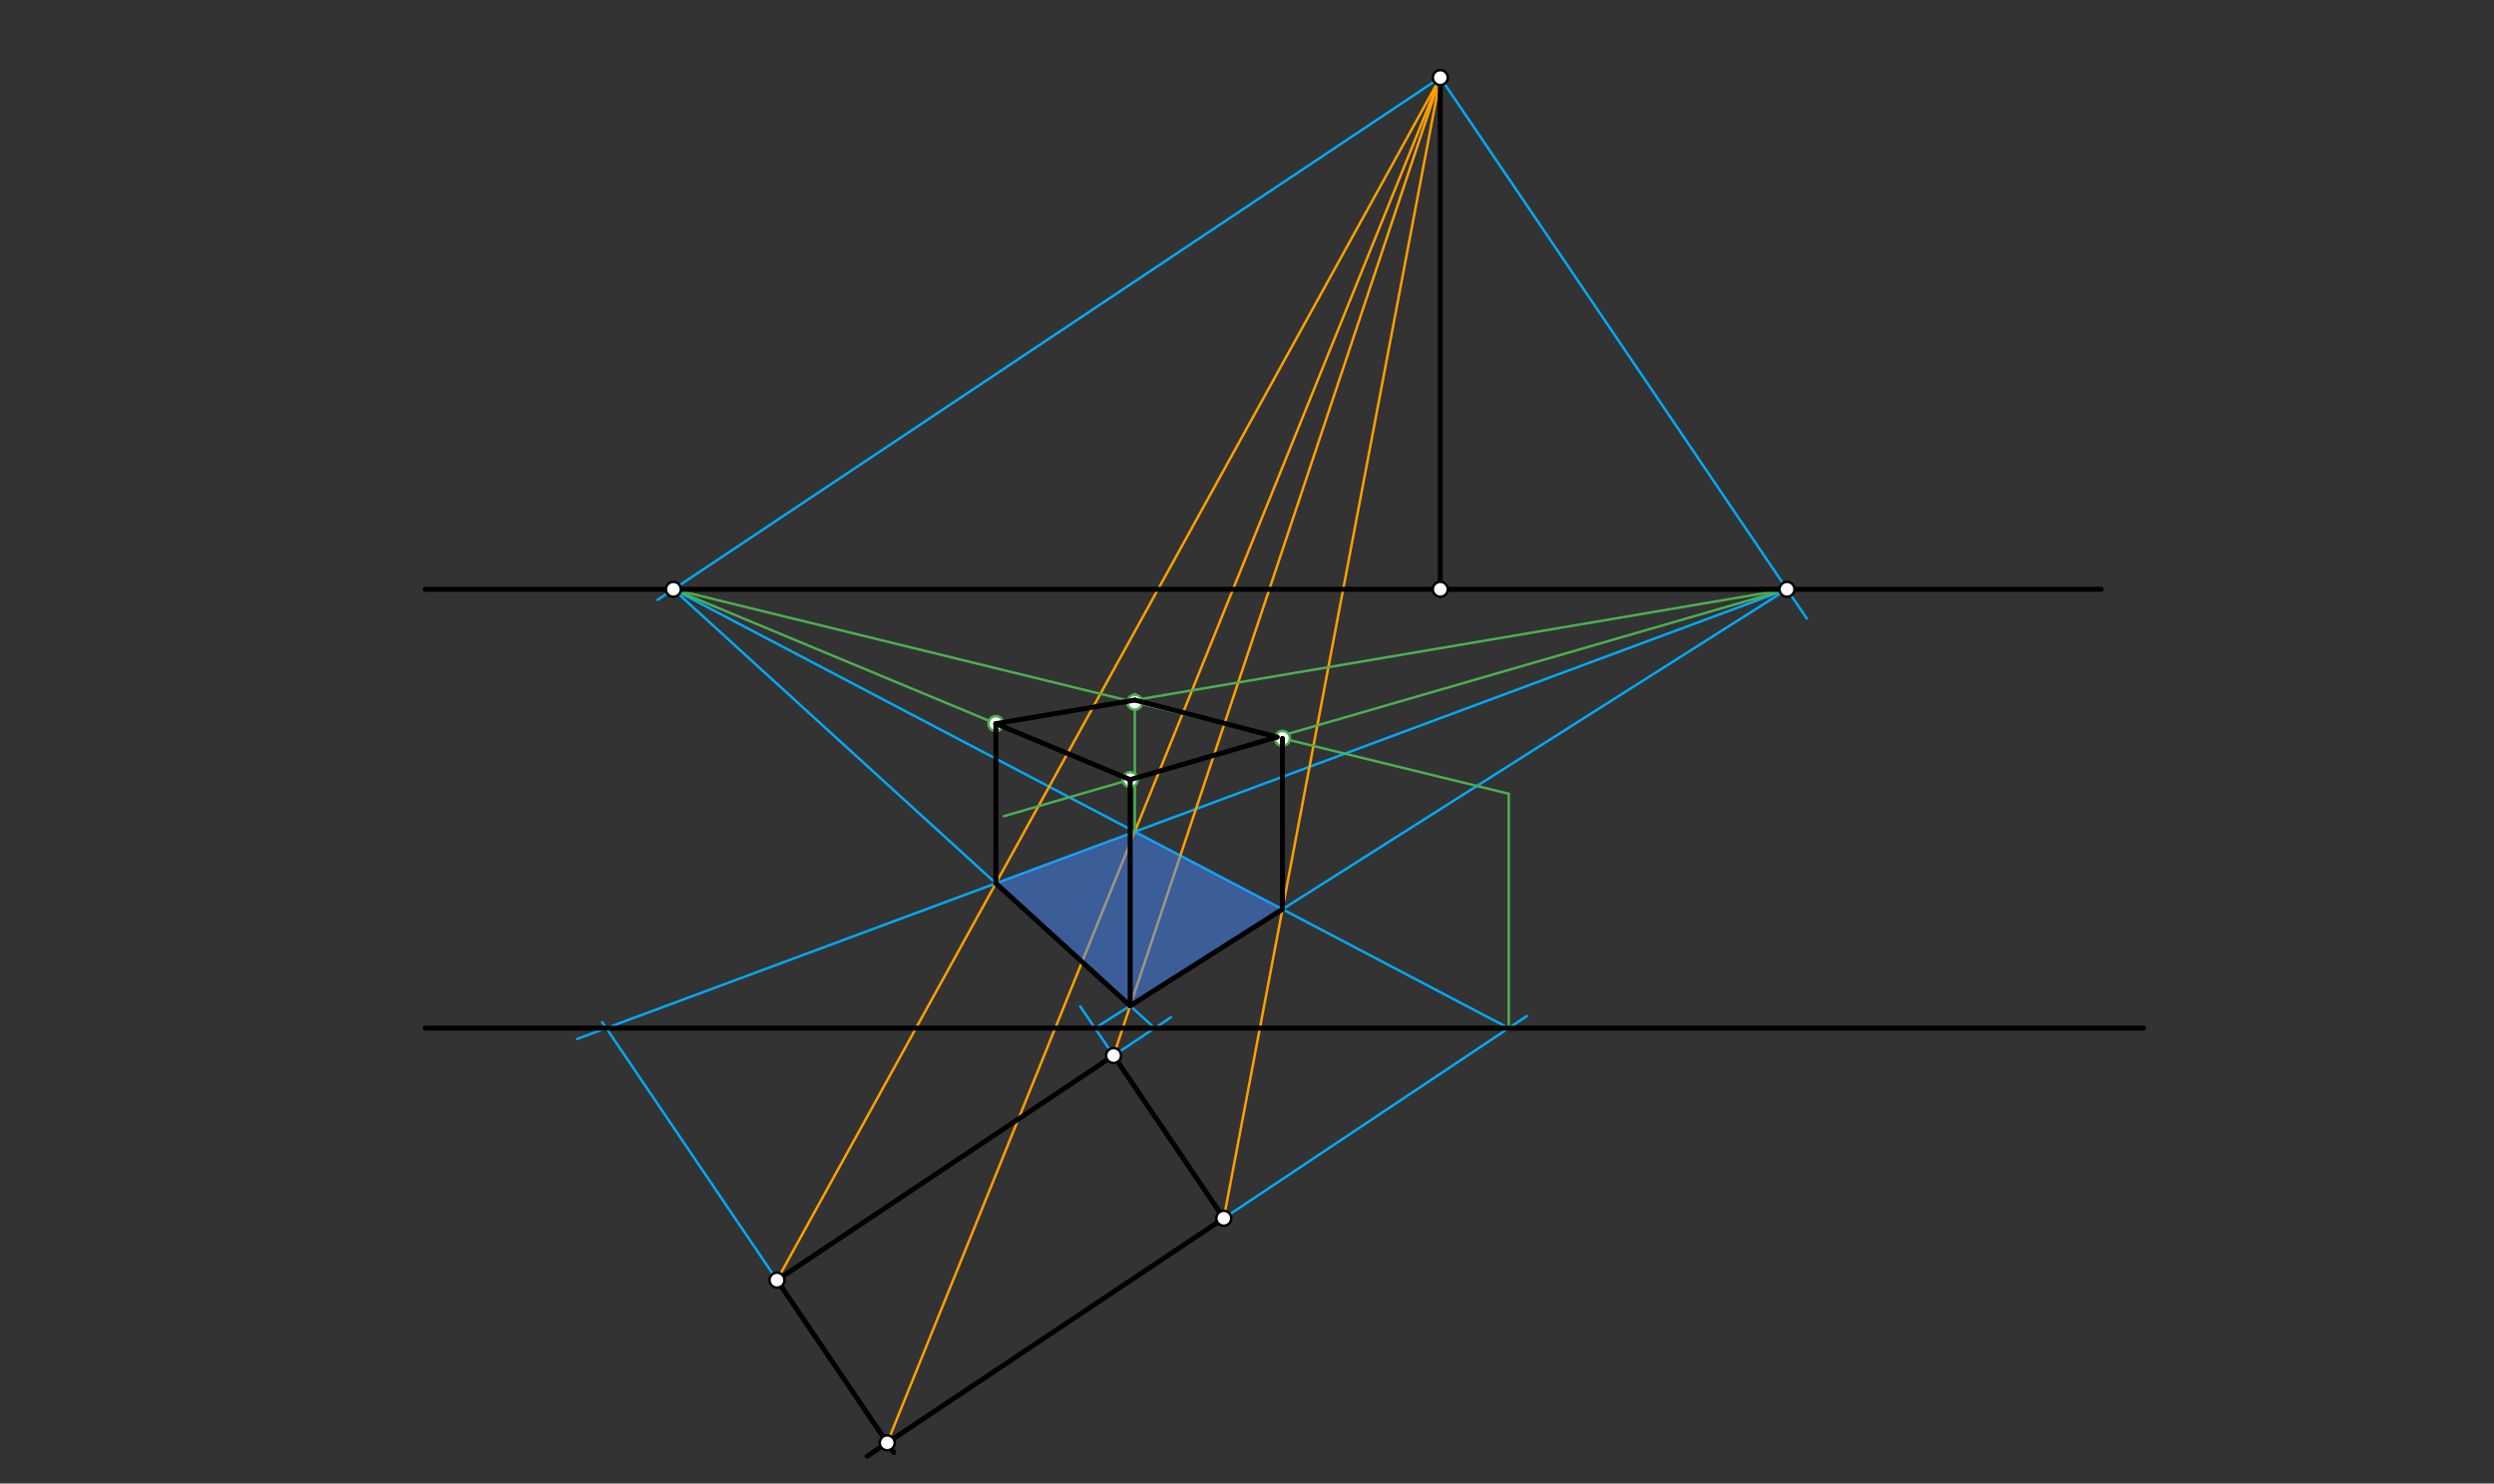 <svg xmlns="http://www.w3.org/2000/svg" class="svg--816" height="100%" preserveAspectRatio="xMidYMid meet" viewBox="0 0 1000 595" width="100%"><rect x="0" y="0" width="1000" height="595" fill="#333333" stroke="none"/><defs><marker id="marker-arrow" markerHeight="16" markerUnits="userSpaceOnUse" markerWidth="24" orient="auto-start-reverse" refX="24" refY="4" viewBox="0 0 24 8"><path d="M 0 0 L 24 4 L 0 8 z" stroke="inherit"></path></marker></defs><g class="aux-layer--949"><g class="element--733"><line stroke="#03A9F4" stroke-dasharray="none" stroke-linecap="round" stroke-width="1" x1="577.5" x2="263.653" y1="31.113" y2="240.6"></line></g><g class="element--733"><line stroke="#03A9F4" stroke-dasharray="none" stroke-linecap="round" stroke-width="1" x1="577.5" x2="724.482" y1="31.113" y2="248.113"></line></g><g class="element--733"><line stroke="#03A9F4" stroke-dasharray="none" stroke-linecap="round" stroke-width="1" x1="446.5" x2="469.562" y1="423.359" y2="407.966"></line></g><g class="element--733"><line stroke="#03A9F4" stroke-dasharray="none" stroke-linecap="round" stroke-width="1" x1="490.698" x2="612.229" y1="488.612" y2="407.492"></line></g><g class="element--733"><line stroke="#03A9F4" stroke-dasharray="none" stroke-linecap="round" stroke-width="1" x1="462.98" x2="270.005" y1="412.359" y2="236.359"></line></g><g class="element--733"><line stroke="#03A9F4" stroke-dasharray="none" stroke-linecap="round" stroke-width="1" x1="604.938" x2="270.005" y1="412.359" y2="236.359"></line></g><g class="element--733"><line stroke="#03A9F4" stroke-dasharray="none" stroke-linecap="round" stroke-width="1" x1="446.5" x2="433.11" y1="423.359" y2="403.591"></line></g><g class="element--733"><line stroke="#03A9F4" stroke-dasharray="none" stroke-linecap="round" stroke-width="1" x1="311.547" x2="241.463" y1="513.438" y2="409.966"></line></g><g class="element--733"><line stroke="#03A9F4" stroke-dasharray="none" stroke-linecap="round" stroke-width="1" x1="256.596" x2="716.52" y1="407.336" y2="236.359"></line></g><g class="element--733"><line stroke="#03A9F4" stroke-dasharray="none" stroke-linecap="round" stroke-width="1" x1="439.049" x2="716.52" y1="412.359" y2="236.359"></line></g><g class="element--733"><line stroke="#03A9F4" stroke-dasharray="none" stroke-linecap="round" stroke-width="1" x1="256.596" x2="231.397" y1="407.336" y2="416.704"></line></g><g class="element--733"><line stroke="#FFA000" stroke-dasharray="none" stroke-linecap="round" stroke-width="1" x1="577.5" x2="311.547" y1="31.113" y2="513.438"></line></g><g class="element--733"><line stroke="#FFA000" stroke-dasharray="none" stroke-linecap="round" stroke-width="1" x1="577.5" x2="355.745" y1="31.113" y2="578.69"></line></g><g class="element--733"><line stroke="#FFA000" stroke-dasharray="none" stroke-linecap="round" stroke-width="1" x1="577.5" x2="490.698" y1="31.113" y2="488.612"></line></g><g class="element--733"><line stroke="#FFA000" stroke-dasharray="none" stroke-linecap="round" stroke-width="1" x1="577.5" x2="446.5" y1="31.113" y2="423.359"></line></g><g class="element--733"><line stroke="#4CAF50" stroke-dasharray="none" stroke-linecap="round" stroke-width="1" x1="604.938" x2="604.938" y1="412.359" y2="318.359"></line></g><g class="element--733"><line stroke="#4CAF50" stroke-dasharray="none" stroke-linecap="round" stroke-width="1" x1="604.938" x2="270.005" y1="318.359" y2="236.359"></line></g><g class="element--733"><line stroke="#4CAF50" stroke-dasharray="none" stroke-linecap="round" stroke-width="1" x1="514.211" x2="514.211" y1="364.684" y2="296.103"></line></g><g class="element--733"><line stroke="#4CAF50" stroke-dasharray="none" stroke-linecap="round" stroke-width="1" x1="455.01" x2="455.01" y1="333.576" y2="278.359"></line></g><g class="element--733"><line stroke="#4CAF50" stroke-dasharray="none" stroke-linecap="round" stroke-width="1" x1="716.52" x2="402.5" y1="236.359" y2="327.359"></line></g><g class="element--733"><line stroke="#4CAF50" stroke-dasharray="none" stroke-linecap="round" stroke-width="1" x1="453.164" x2="453.164" y1="403.407" y2="312.359"></line></g><g class="element--733"><line stroke="#4CAF50" stroke-dasharray="none" stroke-linecap="round" stroke-width="1" x1="453.164" x2="270.005" y1="312.678" y2="236.359"></line></g><g class="element--733"><line stroke="#4CAF50" stroke-dasharray="none" stroke-linecap="round" stroke-width="1" x1="399.304" x2="399.304" y1="354.284" y2="290.106"></line></g><g class="element--733"><line stroke="#4CAF50" stroke-dasharray="none" stroke-linecap="round" stroke-width="1" x1="399.304" x2="716.52" y1="290.235" y2="236.359"></line></g><g class="element--733"><circle cx="514.211" cy="296.147" r="3" stroke="#4CAF50" stroke-width="1" fill="#ffffff"></circle>}</g><g class="element--733"><circle cx="455.01" cy="281.653" r="3" stroke="#4CAF50" stroke-width="1" fill="#ffffff"></circle>}</g><g class="element--733"><circle cx="453.164" cy="312.678" r="3" stroke="#4CAF50" stroke-width="1" fill="#ffffff"></circle>}</g><g class="element--733"><circle cx="399.304" cy="290.235" r="3" stroke="#4CAF50" stroke-width="1" fill="#ffffff"></circle>}</g></g><g class="main-layer--75a"><g class="element--733"><g fill="#448aff" opacity="0.5"><path d="M 399.304 354.284 L 455.01 333.576 L 514.211 364.684 L 453.164 403.407 L 399.304 354.284 Z" stroke="none"></path></g></g><g class="element--733"><line stroke="#000000" stroke-dasharray="none" stroke-linecap="round" stroke-width="2" x1="170.5" x2="842.5" y1="236.359" y2="236.359"></line></g><g class="element--733"><line stroke="#000000" stroke-dasharray="none" stroke-linecap="round" stroke-width="2" x1="170.5" x2="859.5" y1="412.359" y2="412.359"></line></g><g class="element--733"><line stroke="#000000" stroke-dasharray="none" stroke-linecap="round" stroke-width="2" x1="577.5" x2="577.5" y1="236.359" y2="31.359"></line></g><g class="element--733"><line stroke="#000000" stroke-dasharray="none" stroke-linecap="round" stroke-width="2" x1="446.5" x2="311.547" y1="423.359" y2="513.438"></line></g><g class="element--733"><line stroke="#000000" stroke-dasharray="none" stroke-linecap="round" stroke-width="2" x1="446.5" x2="490.698" y1="423.359" y2="488.612"></line></g><g class="element--733"><line stroke="#000000" stroke-dasharray="none" stroke-linecap="round" stroke-width="2" x1="490.698" x2="347.68" y1="488.612" y2="584.073"></line></g><g class="element--733"><line stroke="#000000" stroke-dasharray="none" stroke-linecap="round" stroke-width="2" x1="311.547" x2="358.404" y1="513.438" y2="582.616"></line></g><g class="element--733"><line stroke="#000000" stroke-dasharray="none" stroke-linecap="round" stroke-width="2" x1="399.304" x2="399.304" y1="290.235" y2="354.284"></line></g><g class="element--733"><line stroke="#000000" stroke-dasharray="none" stroke-linecap="round" stroke-width="2" x1="399.304" x2="453.164" y1="354.284" y2="403.407"></line></g><g class="element--733"><line stroke="#000000" stroke-dasharray="none" stroke-linecap="round" stroke-width="2" x1="453.164" x2="453.164" y1="403.407" y2="312.678"></line></g><g class="element--733"><line stroke="#000000" stroke-dasharray="none" stroke-linecap="round" stroke-width="2" x1="453.164" x2="399.304" y1="312.678" y2="290.235"></line></g><g class="element--733"><line stroke="#000000" stroke-dasharray="none" stroke-linecap="round" stroke-width="2" x1="399.304" x2="455.01" y1="290.235" y2="280.774"></line></g><g class="element--733"><line stroke="#000000" stroke-dasharray="none" stroke-linecap="round" stroke-width="2" x1="455.01" x2="512.04" y1="280.774" y2="295.616"></line></g><g class="element--733"><line stroke="#000000" stroke-dasharray="none" stroke-linecap="round" stroke-width="2" x1="512.04" x2="453.164" y1="295.616" y2="312.678"></line></g><g class="element--733"><line stroke="#000000" stroke-dasharray="none" stroke-linecap="round" stroke-width="2" x1="514.211" x2="514.211" y1="296.147" y2="364.684"></line></g><g class="element--733"><line stroke="#000000" stroke-dasharray="none" stroke-linecap="round" stroke-width="2" x1="453.164" x2="514.211" y1="403.407" y2="364.684"></line></g><g class="element--733"><circle cx="577.5" cy="236.359" r="3" stroke="#000000" stroke-width="1" fill="#ffffff"></circle>}</g><g class="element--733"><circle cx="577.5" cy="31.113" r="3" stroke="#000000" stroke-width="1" fill="#ffffff"></circle>}</g><g class="element--733"><circle cx="446.5" cy="423.359" r="3" stroke="#000000" stroke-width="1" fill="#ffffff"></circle>}</g><g class="element--733"><circle cx="490.698" cy="488.612" r="3" stroke="#000000" stroke-width="1" fill="#ffffff"></circle>}</g><g class="element--733"><circle cx="355.745" cy="578.69" r="3" stroke="#000000" stroke-width="1" fill="#ffffff"></circle>}</g><g class="element--733"><circle cx="311.547" cy="513.438" r="3" stroke="#000000" stroke-width="1" fill="#ffffff"></circle>}</g><g class="element--733"><circle cx="270.005" cy="236.359" r="3" stroke="#000000" stroke-width="1" fill="#ffffff"></circle>}</g><g class="element--733"><circle cx="716.52" cy="236.359" r="3" stroke="#000000" stroke-width="1" fill="#ffffff"></circle>}</g></g><g class="snaps-layer--ac6"></g><g class="temp-layer--52d"></g></svg>